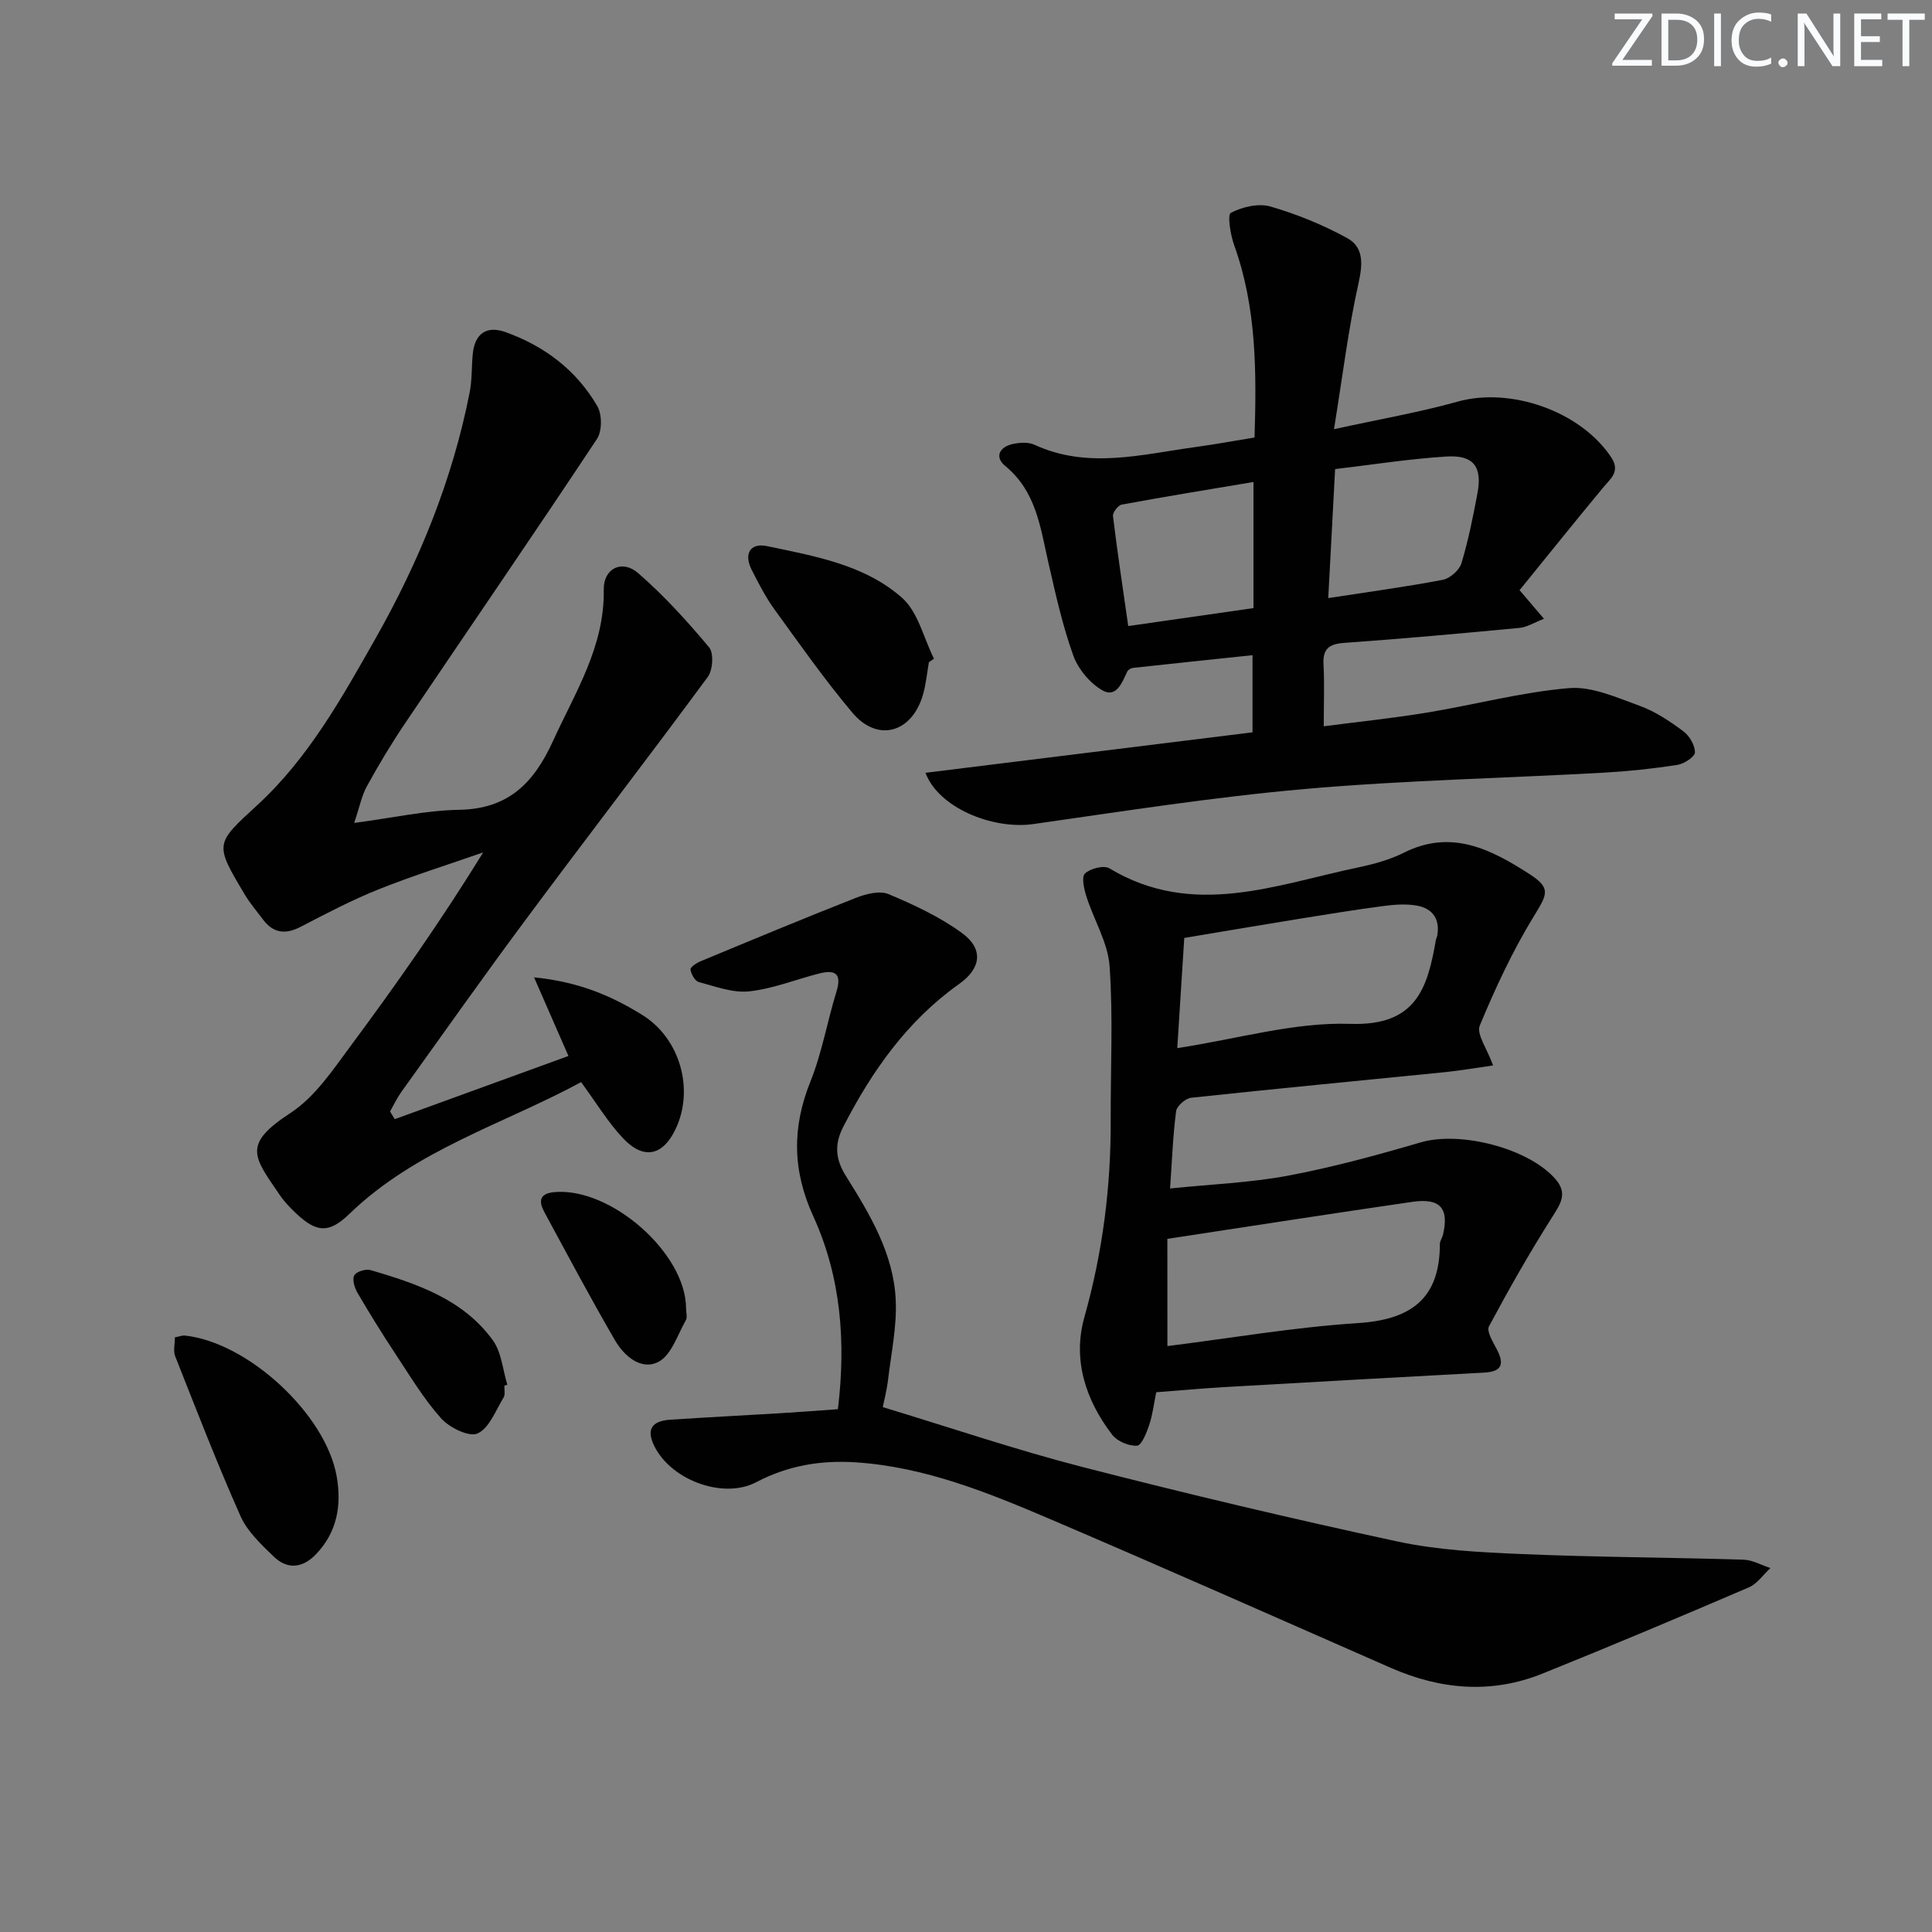 <svg enable-background="new 0 0 400 400" viewBox="0 0 400 400" xmlns="http://www.w3.org/2000/svg"><rect x="0" y="0" width="400" height="400" fill="#808080" stroke="none"/><g fill="#fafbfc"><path d="m342.2 3.2-6.3 9.2h6.1v1.2h-8.2v-.5l6.2-9.1h-5.7v-1.2h7.8v.4z"/><path d="m344 13.7v-10.9h3.1c1.6 0 3 .5 4.1 1.4 1.1 1 1.6 2.2 1.6 3.9s-.5 3-1.6 4-2.5 1.5-4.2 1.5h-3zm1.4-9.6v8.4h1.6c1.4 0 2.5-.4 3.2-1.1.8-.8 1.2-1.8 1.2-3.2s-.4-2.4-1.2-3.1-1.8-1-3.1-1z"/><path d="m356.3 2.8v10.9h-1.4v-10.9z"/><path d="m366.6 13.2c-.8.4-1.8.6-3 .6-1.6 0-2.8-.5-3.7-1.5s-1.4-2.3-1.4-3.9c0-1.7.5-3.2 1.6-4.2s2.4-1.6 4-1.6c1 0 1.9.1 2.6.4v1.5c-.8-.4-1.6-.6-2.6-.6-1.2 0-2.2.4-3 1.2s-1.1 1.9-1.1 3.3c0 1.3.4 2.3 1.1 3.1s1.6 1.1 2.8 1.1c1.1 0 2-.2 2.8-.7v1.3z"/><path d="m368.2 13c0-.3.1-.5.3-.6.2-.2.4-.3.6-.3.3 0 .5.1.7.3s.3.4.3.6-.1.5-.3.6c-.2.2-.4.3-.7.3s-.5-.1-.6-.3c-.2-.2-.3-.4-.3-.6z"/><path d="m381.1 13.7h-1.7l-5.5-8.4c-.2-.2-.3-.5-.4-.7 0 .2.1.8.1 1.5v7.6h-1.4v-10.9h1.8l5.3 8.3c.3.4.4.6.4.8 0-.3-.1-.8-.1-1.6v-7.5h1.4v10.9z"/><path d="m389.7 13.7h-5.8v-10.9h5.6v1.2h-4.2v3.5h3.9v1.2h-3.9v3.7h4.4z"/><path d="m398.4 4.1h-3.1v9.6h-1.4v-9.6h-3.1v-1.3h7.7v1.3z"/></g><path d="m191.61 160c22.76-2.82 45.11-5.59 67.71-8.38 0-5.07 0-10.01 0-15.97-8.42.89-16.58 1.73-24.74 2.63-.43.05-1.01.38-1.19.75-1.07 2.28-2.27 5.54-5.15 3.9-2.6-1.48-5.04-4.44-6.05-7.27-2.23-6.22-3.66-12.74-5.14-19.2-1.66-7.27-2.51-14.72-8.92-19.98-2.29-1.88-1.19-3.99 1.63-4.57 1.42-.29 3.17-.41 4.41.17 11.07 5.1 22.2 1.99 33.32.48 3.94-.54 7.85-1.26 12.25-1.98.41-13.49.45-26.84-4.21-39.79-.78-2.17-1.45-6.33-.69-6.73 2.37-1.23 5.72-2.02 8.2-1.3 5.47 1.58 10.87 3.79 15.87 6.53 3.38 1.84 3.27 5.23 2.39 9.19-2.12 9.46-3.29 19.13-5.11 30.38 9.6-2.11 17.69-3.49 25.56-5.7 10.98-3.08 25.46 1.95 31.82 11.5 1.99 2.99-.14 4.44-1.73 6.37-5.79 6.99-11.48 14.07-17.23 21.16 1.88 2.21 3.15 3.69 5.05 5.92-2.04.79-3.52 1.75-5.08 1.89-12.08 1.15-24.16 2.24-36.26 3.1-3.16.23-4.48 1.21-4.3 4.47.21 3.94.05 7.89.05 12.8 7.04-.92 14.23-1.66 21.35-2.83 9.82-1.62 19.53-4.23 29.4-5.07 4.76-.41 9.9 1.95 14.65 3.66 3.23 1.17 6.22 3.18 9.01 5.24 1.28.94 2.44 2.9 2.44 4.4 0 .9-2.25 2.38-3.65 2.6-5.07.78-10.2 1.32-15.32 1.61-20.59 1.14-41.24 1.57-61.76 3.37-18.83 1.66-37.55 4.6-56.28 7.27-8.49 1.18-19.63-3.43-22.3-10.62zm83.39-36.17c8.4-1.3 16.1-2.33 23.72-3.79 1.49-.29 3.42-1.98 3.85-3.42 1.44-4.73 2.4-9.61 3.32-14.48 1.04-5.51-.8-7.98-6.44-7.62-7.68.48-15.32 1.69-23.03 2.6-.49 9.28-.94 17.8-1.42 26.71zm-15.48 2.07c0-9.06 0-17.32 0-26.11-9.35 1.57-18.33 3.03-27.27 4.68-.76.14-1.91 1.64-1.82 2.38.91 7.51 2.05 14.99 3.16 22.77 8.84-1.27 17.19-2.47 25.93-3.72z" fill="#010102"/><path d="m73.33 170.38c8.04-1.06 14.88-2.6 21.74-2.72 10.19-.18 15.45-5.53 19.44-14.28 4.62-10.12 10.69-19.54 10.49-31.32-.07-4.37 3.78-6.3 7.11-3.41 5.34 4.63 10.16 9.94 14.7 15.37 1 1.2.78 4.72-.28 6.14-12.42 16.85-25.21 33.44-37.69 50.25-8.74 11.75-17.18 23.73-25.72 35.63-.91 1.27-1.59 2.72-2.37 4.08.33.53.65 1.06.98 1.59 11.95-4.35 23.89-8.69 35.96-13.08-2.27-5.2-4.39-10.05-7.12-16.28 9.33.93 16.04 3.85 22.37 7.76 7.84 4.83 10.87 15.42 6.92 23.68-2.64 5.53-6.63 6.4-10.91 1.83-3.14-3.35-5.55-7.37-8.64-11.58-16.03 8.69-34.2 13.96-47.96 27.27-4.24 4.1-6.8 3.93-11.1-.14-1.2-1.14-2.38-2.36-3.31-3.73-5.46-8-7.83-10.47 2.2-17.01 5.08-3.32 8.82-8.97 12.56-14.02 9.5-12.8 18.66-25.86 27.34-39.93-7.21 2.52-14.52 4.8-21.61 7.63-5.54 2.22-10.86 5.01-16.17 7.77-3.18 1.65-5.7 1.34-7.84-1.54-1.29-1.73-2.71-3.38-3.8-5.23-6.24-10.46-6.11-10.37 2.64-18.41 10.58-9.72 17.49-22.17 24.46-34.46 9.07-15.99 15.96-32.89 19.52-51.01.51-2.59.38-5.3.64-7.95.41-4.2 2.85-5.93 6.79-4.52 8.09 2.9 14.69 7.9 19.01 15.35.99 1.72.99 5.14-.08 6.76-13.14 19.83-26.6 39.41-39.88 59.1-2.78 4.13-5.34 8.42-7.74 12.78-1.08 1.94-1.51 4.24-2.65 7.63z" fill="#010102"/><path d="m173.48 291.76c1.7-14.11.6-27.46-5.11-39.97-4.3-9.42-4.42-18.33-.58-27.87 2.4-5.96 3.48-12.44 5.39-18.61 1.2-3.89-.41-4.58-3.66-3.74-4.82 1.24-9.55 3.16-14.43 3.68-3.38.36-6.99-1.02-10.42-1.93-.79-.21-1.57-1.63-1.71-2.59-.07-.47 1.25-1.37 2.09-1.71 10.7-4.44 21.4-8.91 32.18-13.14 2.07-.81 4.91-1.53 6.74-.76 5.3 2.23 10.66 4.72 15.26 8.1 4.46 3.29 3.88 7.29-.65 10.5-10.75 7.63-18.04 18.01-23.98 29.55-1.88 3.65-1.66 6.7.55 10.23 4.95 7.9 9.86 16.06 10.3 25.64.26 5.53-.96 11.14-1.61 16.7-.23 1.94-.74 3.84-1.07 5.49 13.97 4.23 27.47 8.82 41.25 12.37 21.65 5.57 43.42 10.74 65.27 15.44 8.39 1.8 17.14 2.25 25.75 2.61 15.29.65 30.61.7 45.91 1.16 1.88.06 3.73 1.14 5.6 1.74-1.48 1.36-2.73 3.25-4.47 4-14.18 6.08-28.39 12.08-42.7 17.84-10.59 4.27-21.12 3.35-31.48-1.2-23.42-10.28-46.8-20.66-70.33-30.71-12.96-5.53-26.02-10.87-40.4-11.82-7.34-.48-14.1.7-20.62 4.12-7.06 3.7-18.37-.72-21.42-8.24-1.4-3.47.82-4.52 3.69-4.71 7.63-.5 15.27-.89 22.91-1.35 3.81-.23 7.61-.53 11.75-.82z" fill="#010102"/><path d="m309.13 220.59c-3.59.51-6.78 1.06-9.99 1.39-17.51 1.76-35.03 3.42-52.53 5.3-1.17.13-2.97 1.71-3.11 2.79-.66 5.05-.84 10.17-1.25 15.99 8.4-.87 16.52-1.17 24.42-2.65 9.26-1.74 18.4-4.24 27.45-6.89 8.2-2.4 22.28 1.18 27.88 7.55 2.6 2.96 1.16 5.08-.61 7.87-4.68 7.37-9 14.98-13.12 22.68-.53 1 .81 3.19 1.59 4.67 1.57 2.98 1.27 4.68-2.54 4.89-17.92.96-35.84 1.97-53.76 3-4.62.27-9.24.69-14.17 1.07-.49 2.36-.75 4.66-1.47 6.81-.54 1.61-1.58 4.21-2.52 4.26-1.7.09-4.1-.92-5.14-2.28-5.51-7.19-8.23-15.54-5.75-24.34 3.78-13.41 5.51-26.97 5.45-40.83-.04-10.61.51-21.26-.23-31.81-.34-4.88-3.24-9.56-4.78-14.39-.5-1.56-1.08-4.08-.33-4.81 1.1-1.05 3.92-1.77 5.07-1.08 17.28 10.4 34.41 3.39 51.55-.2 3.23-.68 6.52-1.58 9.44-3.05 9.83-4.93 18.07-.66 25.96 4.42 4.6 2.96 3.69 4.22.9 8.79-4.37 7.15-7.96 14.84-11.17 22.6-.72 1.76 1.5 4.74 2.76 8.25zm-67.43 58.1c13.18-1.65 26.28-3.91 39.47-4.76 10.95-.71 16.94-5.04 16.94-16.38 0-.62.47-1.23.63-1.87 1.32-5.49-.53-7.69-6.32-6.85-16.66 2.41-33.29 5.01-50.73 7.66.01 6.76.01 14.33.01 22.2zm2.04-61.69c12.59-1.92 24.27-5.41 35.83-5.02 13.61.46 15.98-7.35 17.71-17.35.06-.32.24-.63.29-.95.6-3.42-1-5.6-4.21-6.18-2.23-.4-4.64-.22-6.92.08-5.75.75-11.47 1.69-17.2 2.61-7.97 1.29-15.93 2.64-24.05 4-.5 7.68-.95 14.92-1.45 22.81z" fill="#010102"/><path d="m36.21 276.88c.88-.16 1.52-.43 2.13-.36 13.04 1.43 29.08 16.26 31.36 29.11 1.06 5.99.12 11.57-4.28 16.16-2.75 2.88-5.91 3.23-8.75.48-2.59-2.51-5.46-5.18-6.88-8.38-4.84-10.89-9.14-22.02-13.52-33.1-.43-1.09-.06-2.51-.06-3.91z" fill="#010102"/><path d="m192.32 137.1c-.4 2.27-.6 4.6-1.25 6.8-2.31 7.86-9.39 9.83-14.57 3.68-5.75-6.82-10.9-14.16-16.14-21.39-1.84-2.54-3.29-5.37-4.72-8.18-1.68-3.3-.37-5.68 3.18-4.94 9.86 2.07 20.18 3.84 27.94 10.7 3.32 2.94 4.47 8.33 6.61 12.61-.35.25-.7.48-1.05.72z" fill="#010102"/><path d="m142.04 270.88c0 .83.31 1.84-.05 2.47-1.72 3.02-2.97 7.16-5.62 8.58-3.55 1.9-7.12-1.13-9.02-4.4-5.09-8.75-9.84-17.7-14.66-26.6-1.17-2.16-1.06-3.81 2.02-4.11 11.67-1.11 27.32 12.62 27.33 24.06z" fill="#010102"/><path d="m104.43 286.88c-.04.83.21 1.84-.17 2.46-1.63 2.67-2.94 6.31-5.38 7.44-1.73.8-5.8-1.18-7.52-3.09-3.62-4.04-6.46-8.8-9.48-13.36-2.74-4.15-5.36-8.38-7.87-12.67-.61-1.04-1.12-2.75-.66-3.61.41-.78 2.38-1.38 3.38-1.09 9.58 2.82 19.13 6.01 25.3 14.52 1.81 2.49 2.05 6.11 3.01 9.21-.2.06-.41.13-.61.19z" fill="#010102"/></svg>